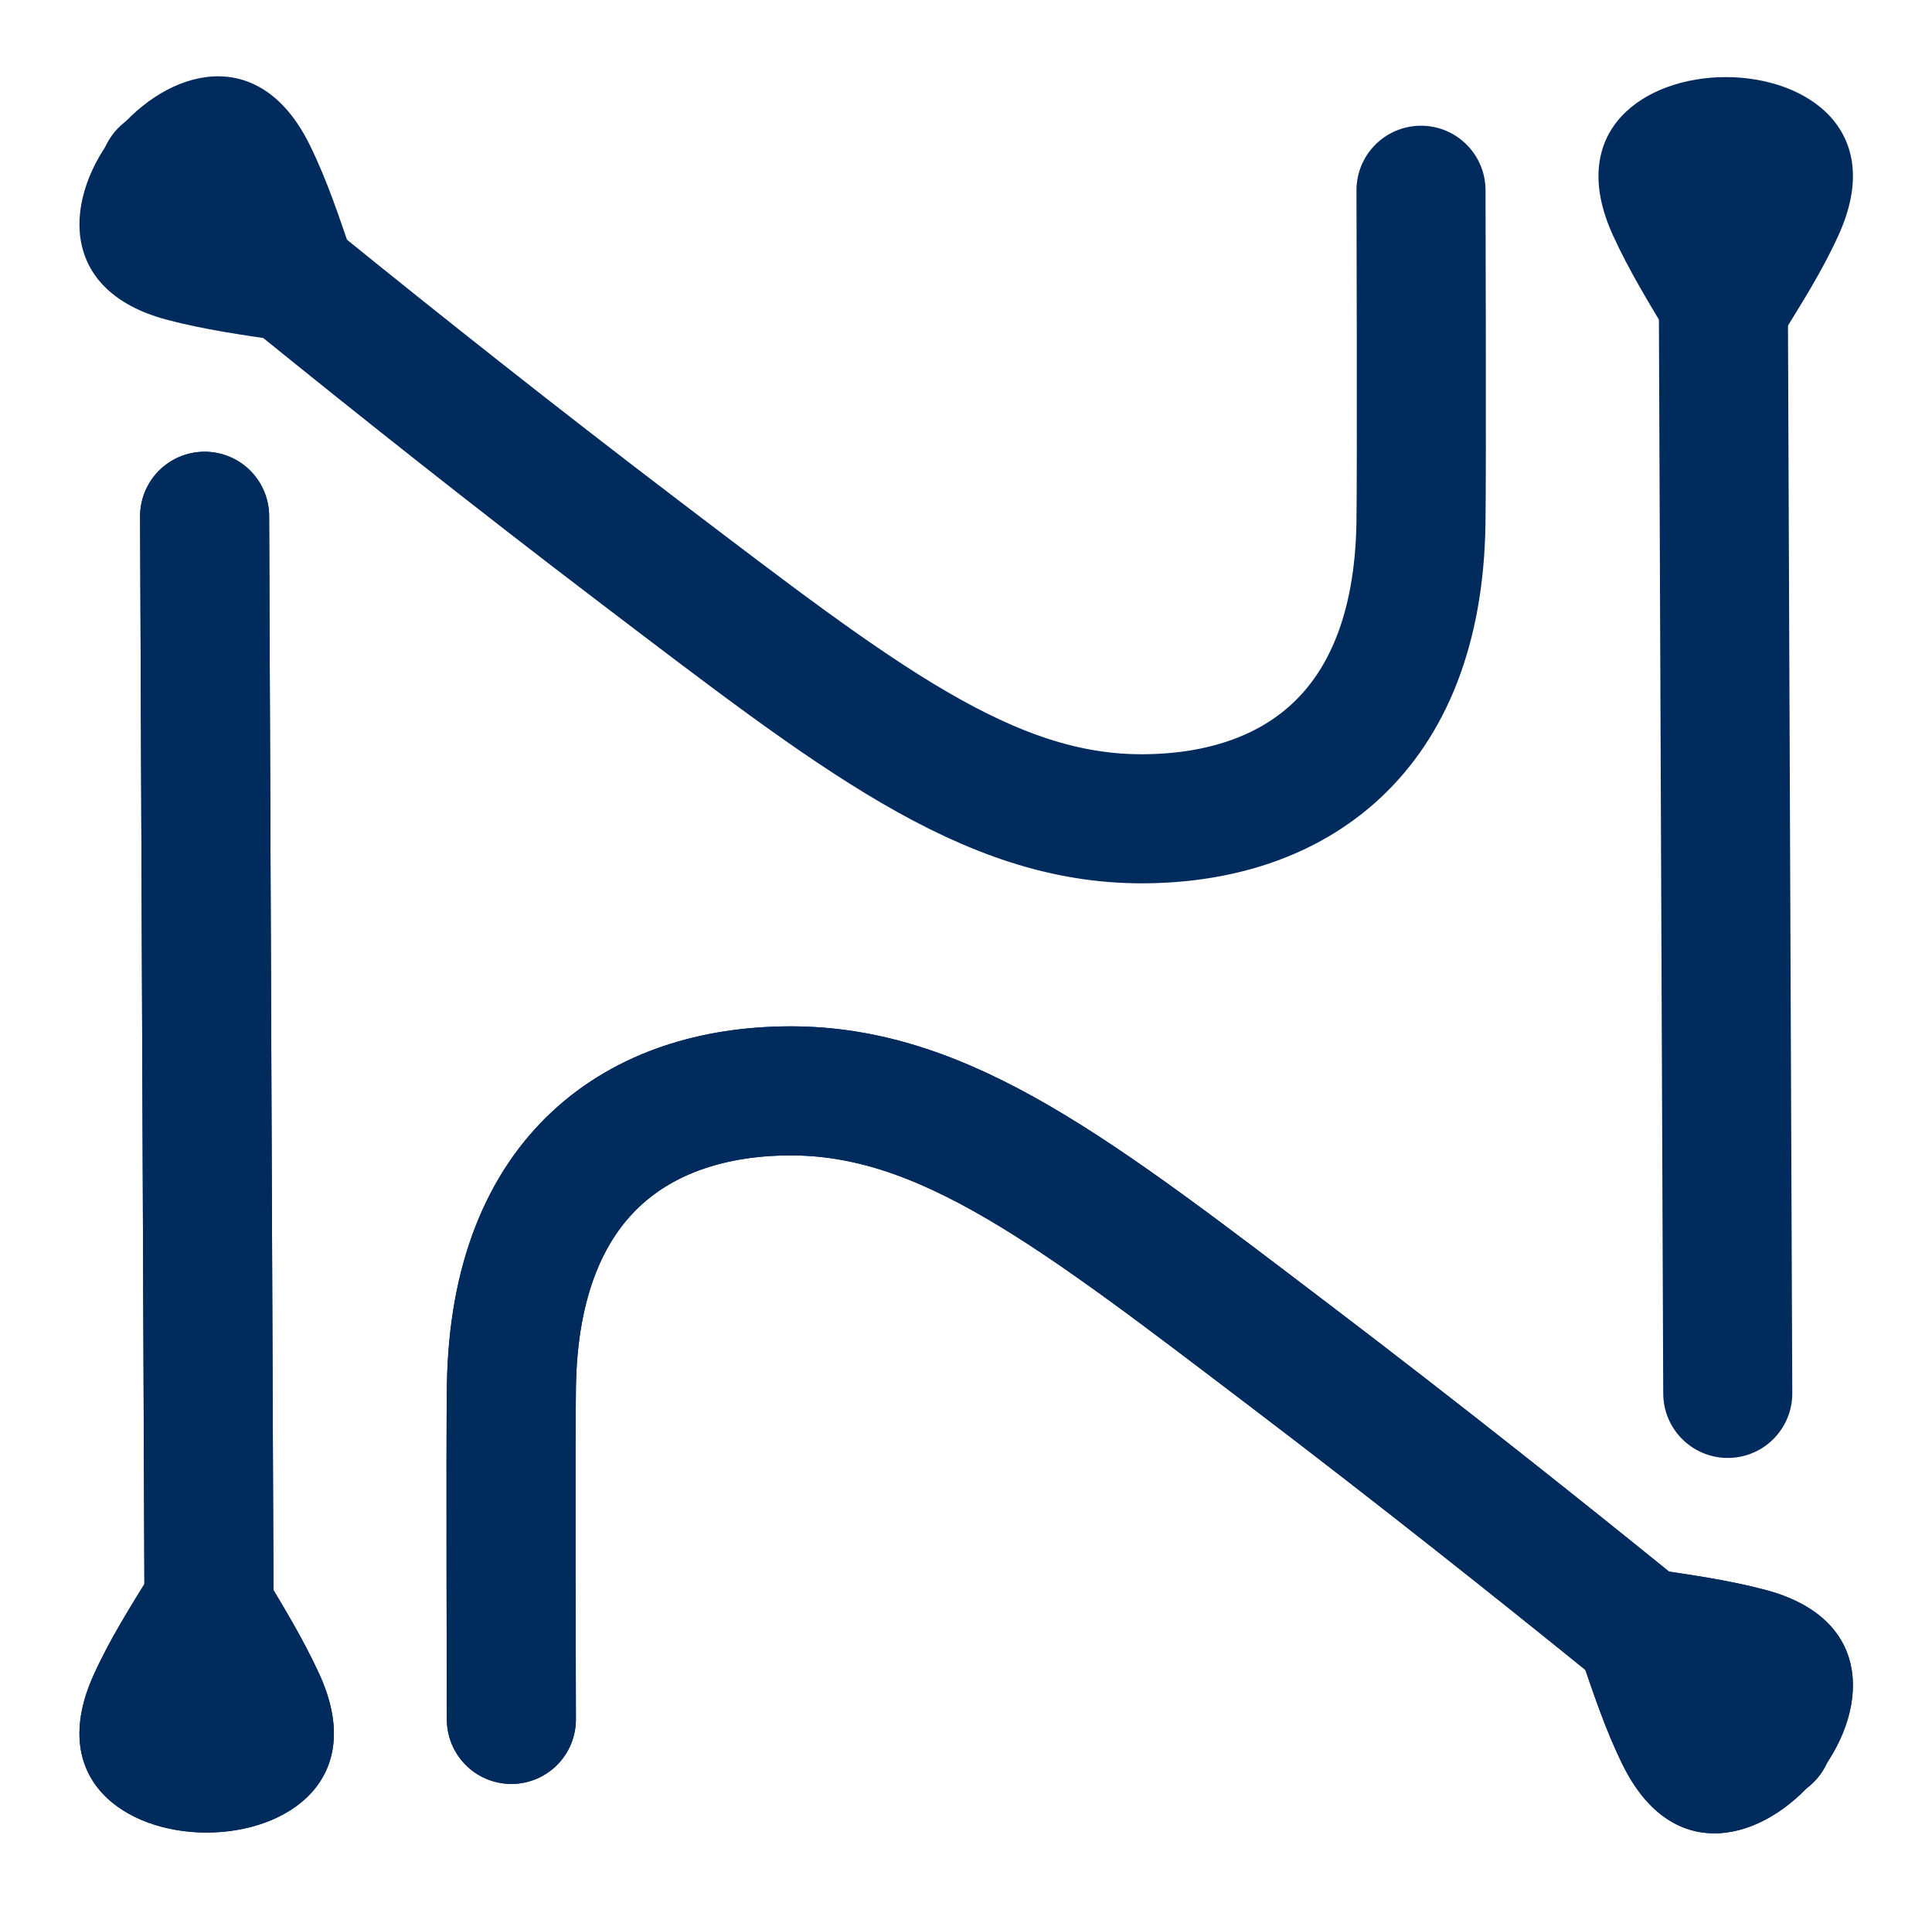 <?xml version="1.0" encoding="UTF-8" standalone="no"?>
<svg
   xmlns:dc="http://purl.org/dc/elements/1.1/"
   xmlns:cc="http://creativecommons.org/ns#"
   xmlns:rdf="http://www.w3.org/1999/02/22-rdf-syntax-ns#"
   xmlns:svg="http://www.w3.org/2000/svg"
   xmlns="http://www.w3.org/2000/svg"
   xmlns:xlink="http://www.w3.org/1999/xlink"
   xmlns:sodipodi="http://sodipodi.sourceforge.net/DTD/sodipodi-0.dtd"
   xmlns:inkscape="http://www.inkscape.org/namespaces/inkscape"
   width="77.154mm"
   height="76.254mm"
   viewBox="0 0 77.154 76.254"
   version="1.1"
   id="svg897"
   sodipodi:docname="logo.svg"
   inkscape:version="1.0.2-2 (e86c870879, 2021-01-15)">
  <sodipodi:namedview
     pagecolor="#ffffff"
     bordercolor="#666666"
     borderopacity="1"
     objecttolerance="10"
     gridtolerance="10"
     guidetolerance="10"
     inkscape:pageopacity="0"
     inkscape:pageshadow="2"
     inkscape:window-width="1920"
     inkscape:window-height="991"
     id="namedview24"
     showgrid="false"
     inkscape:zoom="1.4225967"
     inkscape:cx="134.92513"
     inkscape:cy="182.1739"
     inkscape:window-x="-9"
     inkscape:window-y="-9"
     inkscape:window-maximized="1"
     inkscape:current-layer="svg897" />
  <defs
     id="defs894">
    <color-profile
       xlink:href="../../../../../../Windows/system32/spool/drivers/color/SHP1516_sRGB_4000.icm"
       id="color-profile3"
       name="" />
  </defs>
  <g
     id="layer1"
     transform="translate(-29.172,-134.324)">
    <g
       id="g1023">
      <g
         id="g8414">
        <g
           id="g858"
           transform="matrix(0.937,0,0,0.937,4.419,10.654)">
          <path
             style="fill:none;fill-opacity:1;stroke:#012A5D;stroke-width:5.5;stroke-linecap:round;stroke-miterlimit:4;stroke-dasharray:none;stroke-opacity:1;stop-color:#012A5D"
             d="m 48.212,205.25 c 0,0 -0.036,-11.974 0.002,-14.225 0.153,-9.027 5.502,-12.529 11.838,-12.557 6.636,-0.03 12.216,4.344 21.43,11.349 10.844,8.243 20.294,16.158 20.294,16.158"
             id="path6242-0" />
          <path
             style="fill:none;fill-opacity:1;stroke:#012A5D;stroke-width:5.5;stroke-linecap:round;stroke-miterlimit:4;stroke-dasharray:none;stroke-opacity:1;stop-color:#012A5D"
             d="m 35.138,153.983 0.211,52.373"
             id="path6244-2" />
          <path
             d="m 35.225,194.505 c 1.409,3.278 3.431,5.822 4.799,8.809 4.123,8.995 -13.689,9.016 -9.609,0.027 1.389,-3.06 3.442,-5.393 4.81,-8.835 z"
             fill-rule="evenodd"
             id="path6246-8"
             style="stroke-width:0.014;fill:#012A5D" />
          <path
             d="m 91.796,197.843 c 3.427,0.993 6.676,1.047 9.852,1.885 9.567,2.526 -1.727,16.3 -6.081,7.441 -1.482,-3.016 -1.981,-6.083 -3.772,-9.326 z"
             fill-rule="evenodd"
             id="path6248-1"
             style="stroke-width:0.014;fill:#012A5D" />
          <g
             id="g863"
             transform="rotate(180,67.596,172.671)">
            <path
               style="fill:none;fill-opacity:1;stroke:#012A5D;stroke-width:5.5;stroke-linecap:round;stroke-miterlimit:4;stroke-dasharray:none;stroke-opacity:1;stop-color:#012A5D"
               d="m 48.212,205.25 c 0,0 -0.036,-11.974 0.002,-14.225 0.153,-9.027 5.502,-12.529 11.838,-12.557 6.636,-0.03 12.216,4.344 21.43,11.349 10.844,8.243 20.294,16.158 20.294,16.158"
               id="path851" />
            <path
               style="fill:none;fill-opacity:1;stroke:#012A5D;stroke-width:5.5;stroke-linecap:round;stroke-miterlimit:4;stroke-dasharray:none;stroke-opacity:1;stop-color:#012A5D"
               d="m 35.138,153.983 0.211,52.373"
               id="path853" />
            <path
               d="m 35.225,194.505 c 1.409,3.278 3.431,5.822 4.799,8.809 4.123,8.995 -13.689,9.016 -9.609,0.027 1.389,-3.06 3.442,-5.393 4.81,-8.835 z"
               fill-rule="evenodd"
               id="path855"
               style="stroke-width:0.014;fill:#012A5D" />
            <path
               d="m 91.796,197.843 c 3.427,0.993 6.676,1.047 9.852,1.885 9.567,2.526 -1.727,16.3 -6.081,7.441 -1.482,-3.016 -1.981,-6.083 -3.772,-9.326 z"
               fill-rule="evenodd"
               id="path857"
               style="stroke-width:0.014;fill:#012A5D" />
          </g>
          <path
             style="fill:none;fill-opacity:1;stroke:#012A5D;stroke-width:5.5;stroke-linecap:round;stroke-miterlimit:4;stroke-dasharray:none;stroke-opacity:1;stop-color:#012A5D"
             d="m 48.212,205.25 c 0,0 -0.036,-11.974 0.002,-14.225 0.153,-9.027 5.502,-12.529 11.838,-12.557 6.636,-0.03 12.216,4.344 21.43,11.349 10.844,8.243 20.294,16.158 20.294,16.158"
             id="path865" />
          <path
             style="fill:none;fill-opacity:1;stroke:#012A5D;stroke-width:5.5;stroke-linecap:round;stroke-miterlimit:4;stroke-dasharray:none;stroke-opacity:1;stop-color:#012A5D"
             d="m 35.138,153.983 0.211,52.373"
             id="path867" />
          <path
             d="m 35.225,194.505 c 1.409,3.278 3.431,5.822 4.799,8.809 4.123,8.995 -13.689,9.016 -9.609,0.027 1.389,-3.06 3.442,-5.393 4.81,-8.835 z"
             fill-rule="evenodd"
             id="path869"
             style="stroke-width:0.014;fill:#012A5D" />
          <path
             d="m 91.796,197.843 c 3.427,0.993 6.676,1.047 9.852,1.885 9.567,2.526 -1.727,16.3 -6.081,7.441 -1.482,-3.016 -1.981,-6.083 -3.772,-9.326 z"
             fill-rule="evenodd"
             id="path871"
             style="stroke-width:0.014;fill:#012A5D" />
        </g>
      </g>
    </g>
  </g>
</svg>
